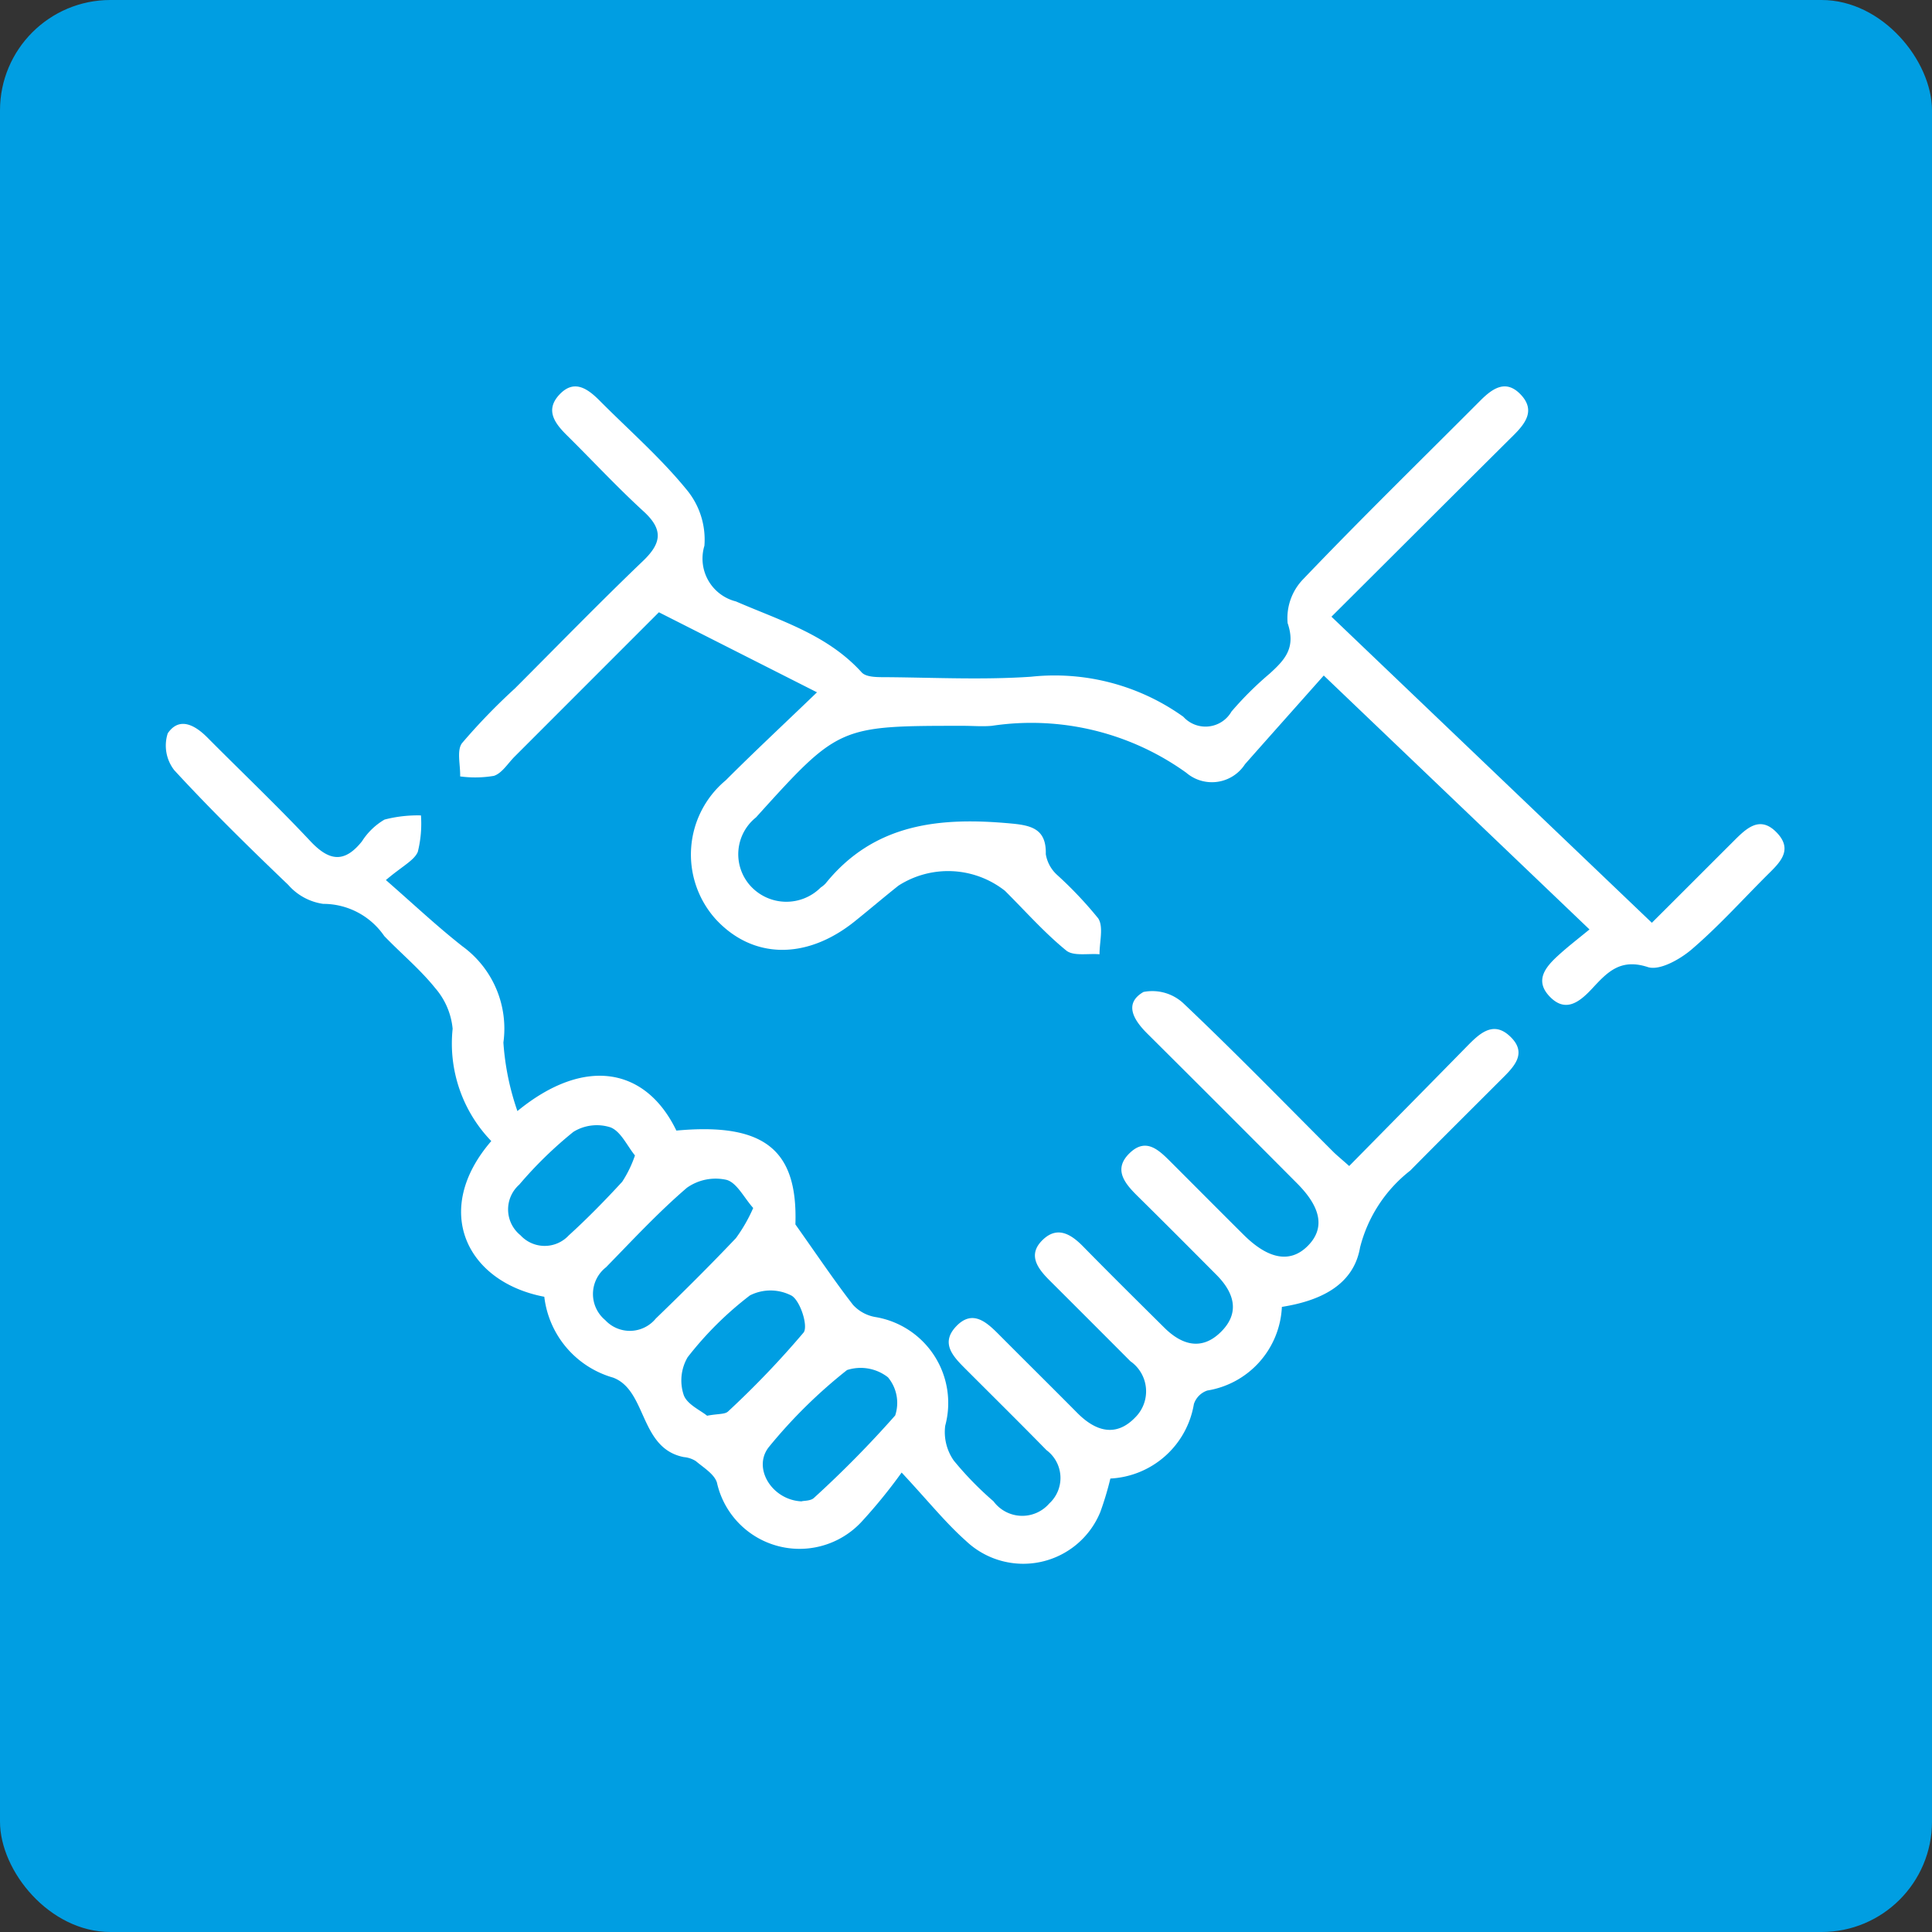 <svg xmlns="http://www.w3.org/2000/svg" width="70" height="70" viewBox="0 0 70 70">
  <rect x="0" y="0" width="70" height="70" fill="#333333" stroke="none"/>
  <g id="Grupo_3667" data-name="Grupo 3667" transform="translate(-1322 -1670)">
    <rect id="Rectángulo_505" data-name="Rectángulo 505" width="70" height="70" rx="4" transform="translate(1322 1670)" fill="#009ee2"/>
    <g id="Grupo_3660" data-name="Grupo 3660" transform="translate(650.311 1145)">
      <path id="Trazado_3538" data-name="Trazado 3538" d="M720.573,573.549c1.46-1.483,2.859-2.9,4.252-4.321.448-.457.948-.955,1.558-.393.7.642.118,1.158-.352,1.627-1.083,1.084-2.171,2.162-3.247,3.253a5.127,5.127,0,0,0-1.817,2.782c-.239,1.394-1.482,1.942-2.833,2.156a3.219,3.219,0,0,1-2.7,3.03.772.772,0,0,0-.488.489,3.235,3.235,0,0,1-3.026,2.7,11.426,11.426,0,0,1-.362,1.206,3.015,3.015,0,0,1-4.868,1.056c-.74-.657-1.367-1.443-2.333-2.479a19.092,19.092,0,0,1-1.45,1.782,3.066,3.066,0,0,1-5.243-1.421c-.1-.31-.486-.54-.766-.777a.974.974,0,0,0-.432-.144c-1.613-.315-1.329-2.411-2.562-2.879a3.467,3.467,0,0,1-2.494-2.93c-2.813-.535-4.092-3.126-1.921-5.641a5.086,5.086,0,0,1-1.4-4.069,2.624,2.624,0,0,0-.632-1.474c-.548-.682-1.235-1.252-1.846-1.886a2.678,2.678,0,0,0-2.213-1.165,2.068,2.068,0,0,1-1.265-.688c-1.411-1.35-2.807-2.719-4.129-4.154a1.449,1.449,0,0,1-.237-1.338c.42-.613.988-.3,1.441.158,1.241,1.25,2.52,2.464,3.725,3.748.676.721,1.229.811,1.87.009a2.413,2.413,0,0,1,.818-.789,4.785,4.785,0,0,1,1.32-.151,4.2,4.2,0,0,1-.114,1.319c-.133.315-.552.51-1.157,1.023,1,.872,1.854,1.678,2.774,2.4a3.688,3.688,0,0,1,1.484,3.487,9.477,9.477,0,0,0,.508,2.483c2.433-1.995,4.655-1.579,5.759.707,3.244-.3,4.4.744,4.313,3.4.848,1.2,1.438,2.077,2.087,2.914a1.424,1.424,0,0,0,.8.44,3.157,3.157,0,0,1,2.541,3.94,1.8,1.8,0,0,0,.31,1.262,11.924,11.924,0,0,0,1.44,1.477,1.294,1.294,0,0,0,2.02.078,1.256,1.256,0,0,0-.1-1.932c-.965-.985-1.945-1.954-2.92-2.929-.447-.448-.943-.937-.352-1.558s1.1-.153,1.55.3c.946.95,1.9,1.893,2.843,2.844.661.664,1.4.884,2.1.15a1.33,1.33,0,0,0-.182-2.029q-1.46-1.465-2.924-2.925c-.439-.437-.812-.933-.252-1.473.538-.519,1.037-.2,1.482.259.965.984,1.945,1.953,2.924,2.924.623.618,1.336.838,2.023.179.738-.705.515-1.445-.141-2.1-.945-.95-1.89-1.9-2.845-2.841-.468-.461-.9-.972-.3-1.558.62-.607,1.1-.079,1.548.366.867.867,1.73,1.736,2.6,2.6.889.878,1.67,1.014,2.289.413.645-.626.535-1.384-.356-2.28q-2.714-2.729-5.443-5.443c-.483-.482-.855-1.081-.131-1.5a1.653,1.653,0,0,1,1.435.4c1.863,1.763,3.651,3.6,5.468,5.418C720.155,573.187,720.3,573.306,720.573,573.549Zm-21.594,1.521c-.335-.375-.592-.917-.968-1.02a1.8,1.8,0,0,0-1.435.288c-1.037.89-1.973,1.9-2.929,2.879a1.229,1.229,0,0,0-.03,1.915,1.216,1.216,0,0,0,1.835-.059c.986-.951,1.958-1.918,2.9-2.91A5.738,5.738,0,0,0,698.979,575.07Zm1.757,10.626c.092-.023.329-.011.446-.124a38.5,38.5,0,0,0,2.941-2.985,1.445,1.445,0,0,0-.262-1.383,1.606,1.606,0,0,0-1.482-.263,18.242,18.242,0,0,0-2.827,2.783C698.938,584.483,699.656,585.654,700.736,585.7Zm-3.424-3.1c.394-.075.643-.045.756-.154a32.839,32.839,0,0,0,2.735-2.858c.175-.22-.107-1.129-.426-1.334a1.649,1.649,0,0,0-1.515-.014,12.366,12.366,0,0,0-2.258,2.241,1.661,1.661,0,0,0-.146,1.359C696.574,582.185,697.073,582.4,697.312,582.6Zm-2.617-9.43c-.286-.351-.513-.873-.887-1.018a1.616,1.616,0,0,0-1.345.164,14.7,14.7,0,0,0-1.961,1.912,1.2,1.2,0,0,0,.044,1.833,1.19,1.19,0,0,0,1.75.006c.676-.614,1.317-1.27,1.936-1.943A4.2,4.2,0,0,0,694.694,573.168Z" transform="translate(0 -6.302)" fill="#fff"/>
      <path id="Trazado_3539" data-name="Trazado 3539" d="M725.407,547.344l11.609,11.09c1-.995,1.957-1.956,2.92-2.916.473-.472.986-1.025,1.631-.324.589.641.031,1.109-.407,1.547-.893.894-1.744,1.837-2.7,2.656-.426.364-1.167.781-1.591.642-1.006-.329-1.478.2-2.026.788-.447.478-.964.892-1.549.259-.532-.575-.119-1.059.327-1.466.338-.31.7-.588,1.135-.945l-9.628-9.2c-.976,1.1-1.917,2.153-2.853,3.213a1.428,1.428,0,0,1-2.128.31,9.618,9.618,0,0,0-7.045-1.7c-.342.031-.689,0-1.033,0-4.511,0-4.511,0-7.513,3.319a1.708,1.708,0,0,0-.215,2.463,1.758,1.758,0,0,0,2.562.075.951.951,0,0,0,.176-.146c1.771-2.194,4.169-2.41,6.731-2.171.73.068,1.272.2,1.247,1.109a1.3,1.3,0,0,0,.406.749,14.229,14.229,0,0,1,1.494,1.579c.2.31.043.86.047,1.3-.41-.036-.944.078-1.207-.137-.8-.652-1.486-1.433-2.219-2.162a3.329,3.329,0,0,0-3.857-.189c-.54.428-1.064.877-1.6,1.306-1.754,1.4-3.7,1.356-5.033-.1a3.5,3.5,0,0,1,.372-5.02c1.026-1.027,2.089-2.017,3.307-3.189l-5.728-2.9-5.231,5.233c-.243.244-.455.6-.748.694a4.08,4.08,0,0,1-1.222.02c.013-.411-.133-.946.071-1.209a22.156,22.156,0,0,1,1.913-1.978c1.543-1.544,3.065-3.11,4.641-4.619.674-.645.741-1.136.026-1.792-.959-.878-1.847-1.835-2.772-2.75-.44-.434-.811-.914-.29-1.478.535-.58,1.027-.229,1.468.214,1.053,1.059,2.188,2.05,3.13,3.2a2.833,2.833,0,0,1,.663,2.055,1.6,1.6,0,0,0,1.143,2.017c1.612.7,3.31,1.2,4.552,2.567.177.2.64.174.972.178,1.722.016,3.452.1,5.167-.017a8.014,8.014,0,0,1,5.519,1.451,1.084,1.084,0,0,0,1.744-.189,12.146,12.146,0,0,1,1.384-1.375c.549-.5.957-.93.65-1.831a2.027,2.027,0,0,1,.581-1.608c2.089-2.186,4.255-4.3,6.39-6.442.441-.443.93-.8,1.472-.232s.179,1.043-.262,1.482C729.827,542.933,727.661,545.1,725.407,547.344Z" transform="translate(-5.477 0)" fill="#fff"/>
    </g>
  </g>
</svg>

